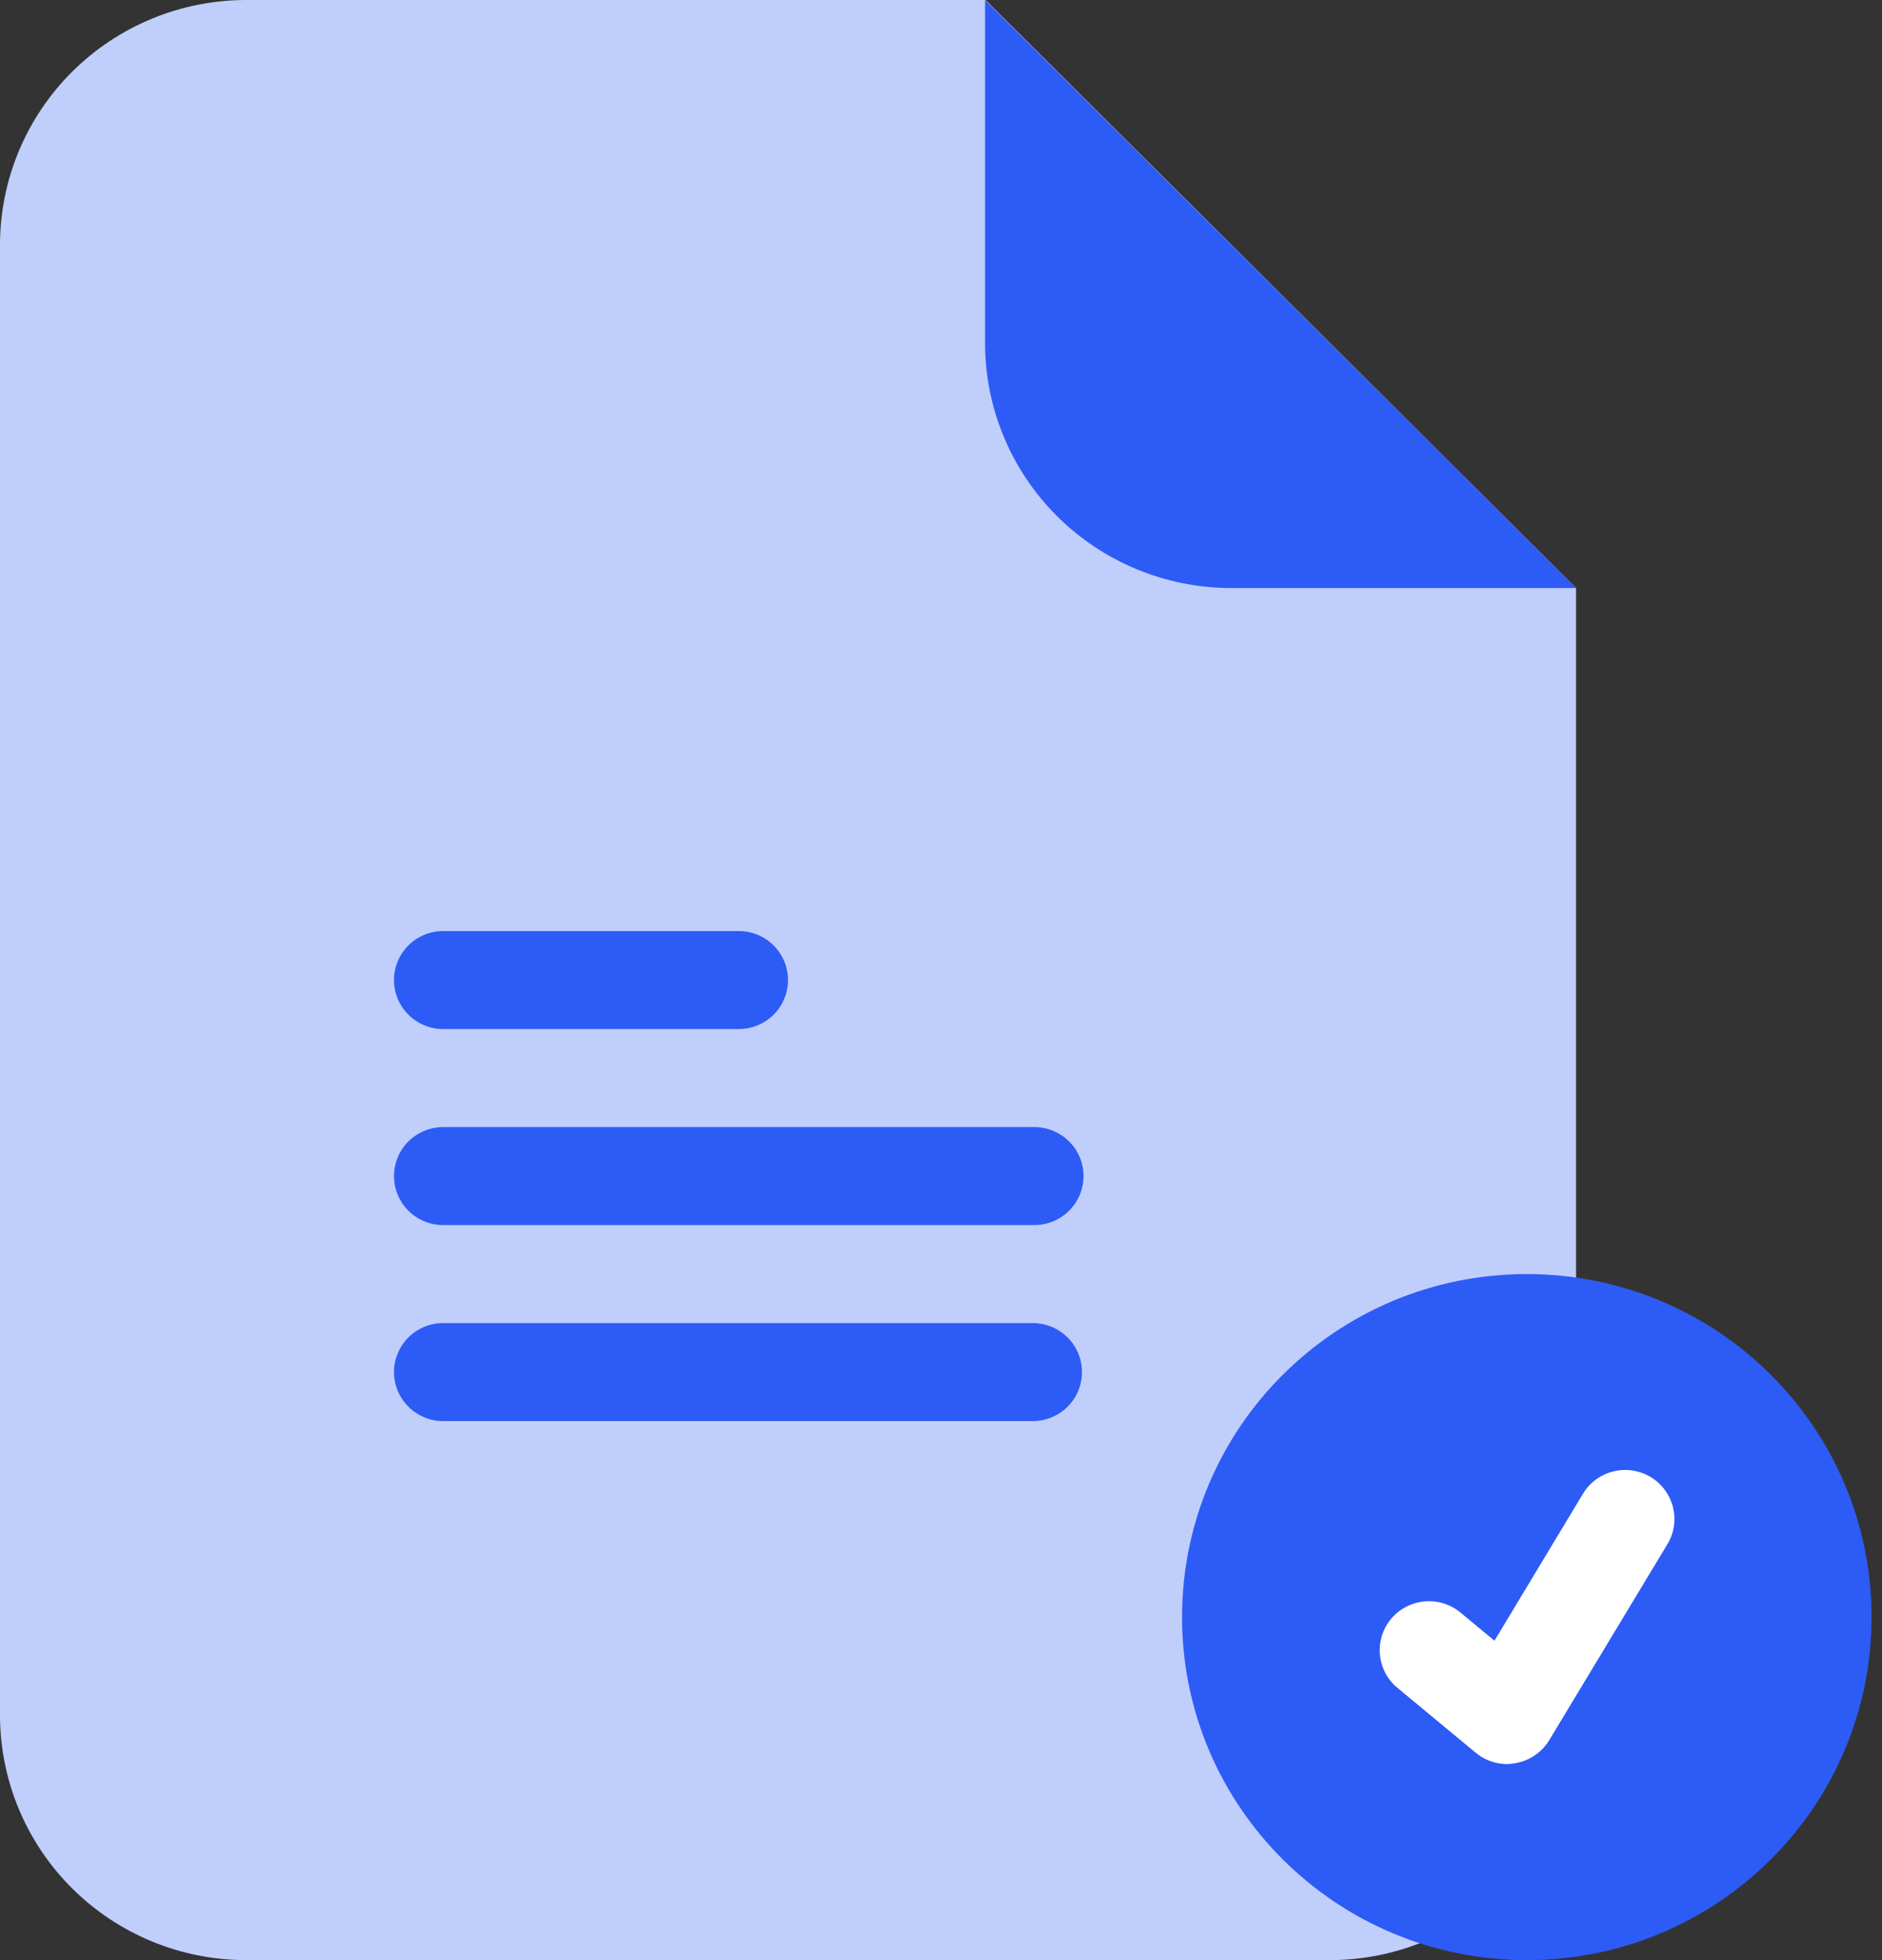 <svg xmlns="http://www.w3.org/2000/svg" width="72" height="75" viewBox="0 0 72 75" fill="none"><rect x="0" y="0" width="72" height="75" fill="#333333" stroke="none"/><path d="M37.705.0H9.421C6.922.0 4.526.988 2.759 2.746.993 4.504.0 6.889.0 9.375v56.25C0 68.111.993 70.496 2.759 72.254 4.526 74.012 6.922 75 9.421 75H50.874C53.372 75 55.769 74.012 57.535 72.254 59.302 70.496 60.295 68.111 60.295 65.625V22.5L37.705.0z" fill="#c0cefc"/><path d="M37.685.0V13.125c0 2.486.993 4.871 2.759 6.629C42.211 21.512 44.607 22.5 47.106 22.5H60.295L37.685.0z" fill="#2d5bf6"/><path d="M30.147 37.5C30.147 37.746 30.098 37.99 30.003 38.217S29.77 38.652 29.595 38.826C29.42 39 29.212 39.138 28.984 39.232 28.755 39.326 28.51 39.375 28.263 39.375H16.957C16.458 39.375 15.979 39.177 15.625 38.826 15.272 38.474 15.073 37.997 15.073 37.5 15.073 37.003 15.272 36.526 15.625 36.174 15.979 35.822 16.458 35.625 16.957 35.625H28.263C28.762 35.625 29.242 35.822 29.595 36.174 29.948 36.526 30.147 37.003 30.147 37.5z" fill="#2d5bf6"/><path d="M41.452 45C41.452 45.497 41.254 45.974 40.9 46.326 40.547 46.678 40.068 46.875 39.568 46.875H16.957C16.458 46.875 15.979 46.678 15.625 46.326 15.272 45.974 15.073 45.497 15.073 45 15.073 44.503 15.272 44.026 15.625 43.674 15.979 43.323 16.458 43.125 16.957 43.125H39.568C40.068 43.125 40.547 43.323 40.9 43.674 41.254 44.026 41.452 44.503 41.452 45z" fill="#2d5bf6"/><path d="M41.393 52.5C41.393 52.997 41.195 53.474 40.841 53.826 40.488 54.177 40.009 54.375 39.509 54.375H16.957C16.458 54.375 15.979 54.177 15.625 53.826 15.272 53.474 15.073 52.997 15.073 52.5 15.073 52.003 15.272 51.526 15.625 51.174 15.979 50.822 16.458 50.625 16.957 50.625H39.512C40.011 50.626 40.49 50.824 40.843 51.175 41.195 51.527 41.393 52.003 41.393 52.5z" fill="#2d5bf6"/><path d="M58.411 75C65.695 75 71.601 69.124 71.601 61.875c0-7.249-5.905-13.125-13.19-13.125-7.284.0-13.189 5.876-13.189 13.125C45.222 69.124 51.127 75 58.411 75z" fill="#2d5bf6"/><path d="M57.656 67.5C57.215 67.498 56.788 67.343 56.451 67.06L53.436 64.56C53.062 64.239 52.831 63.784 52.79 63.294 52.75 62.804 52.905 62.318 53.221 61.941 53.537 61.563 53.99 61.325 54.481 61.276 54.973 61.227 55.464 61.372 55.849 61.68l1.325 1.099 3.386-5.624C60.687 56.944 60.855 56.76 61.053 56.613 61.252 56.467 61.478 56.361 61.718 56.301 61.958 56.241 62.208 56.229 62.453 56.266 62.697 56.302 62.933 56.386 63.145 56.513 63.357 56.64 63.542 56.807 63.689 57.005 63.837 57.203 63.943 57.427 64.003 57.666 64.063 57.905 64.075 58.154 64.039 58.397 64.002 58.641 63.918 58.875 63.79 59.086L59.268 66.586C59.128 66.817 58.939 67.015 58.714 67.167 58.49 67.319 58.235 67.42 57.967 67.465 57.865 67.485 57.761 67.497 57.656 67.5z" fill="#fff"/></svg>